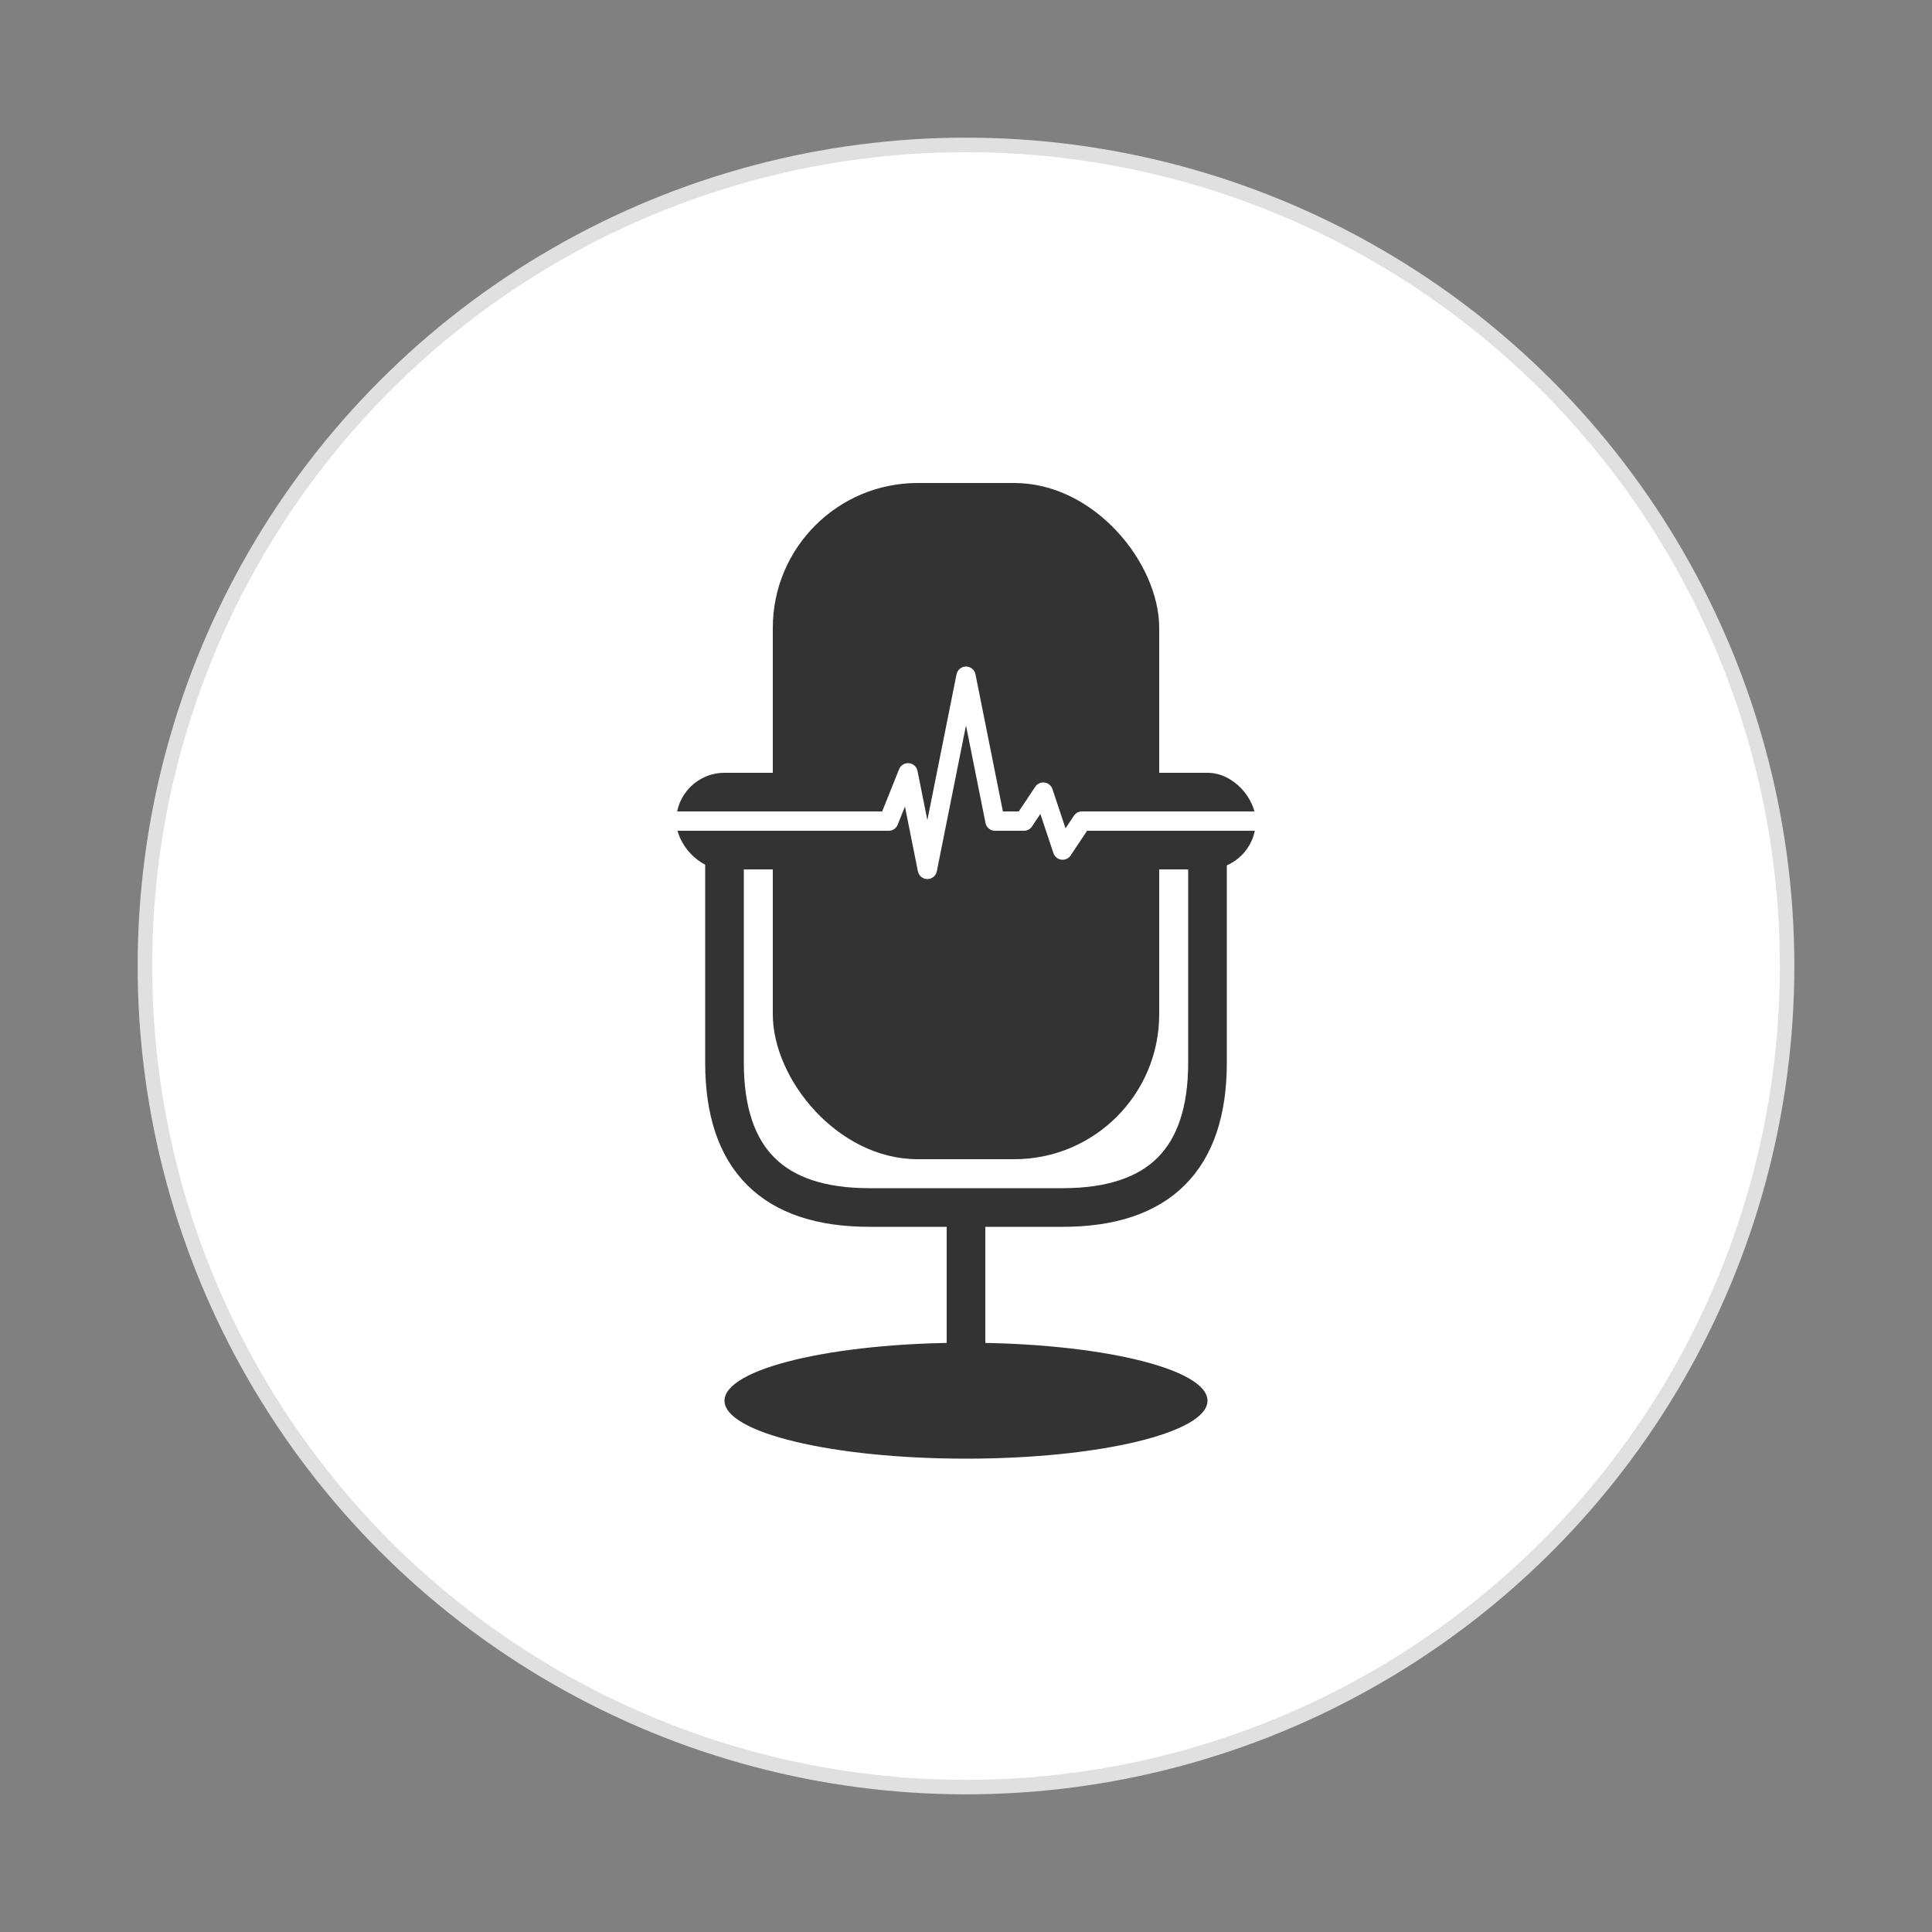 <svg viewBox="0 0 200 200" xmlns="http://www.w3.org/2000/svg">
    <rect x="0" y="0" width="200" height="200" fill="#808080" stroke="none"/>
    <!-- 배경 원 -->
    <circle cx="100" cy="100" r="85" fill="#ffffff" stroke="#e0e0e0" stroke-width="1.5" />

    <!-- U자형 마운트 -->
    <path d="M 75,85 L 75,110 Q 75,125 90,125 L 110,125 Q 125,125 125,110 L 125,85"
        fill="none"
        stroke="#333333"
        stroke-width="4"
        stroke-linecap="round" />

    <!-- 마운트 연결부 -->
    <rect x="70" y="80" width="60" height="10" rx="5" fill="#333333" />

    <!-- 마이크 본체 (심플한 원통형) -->
    <rect x="80" y="50" width="40" height="70" rx="15" fill="#333333" stroke="none" />

    <!-- 심전도 그래프 (ECG) -->
    <path d="M 55,85 L 92,85 L 94,80 L 96,90 L 100,70 L 103,85 L 106,85 L 108,82 L 110,88 L 112,85 L 145,85"
        fill="none"
        stroke="#ffffff"
        stroke-width="2"
        stroke-linecap="round"
        stroke-linejoin="round" />

    <!-- 마이크 스탠드 -->
    <rect x="98" y="125" width="4" height="20" fill="#333333"/>

    <!-- 베이스 -->
    <ellipse cx="100" cy="145" rx="25" ry="6" fill="#333333"/>
</svg>